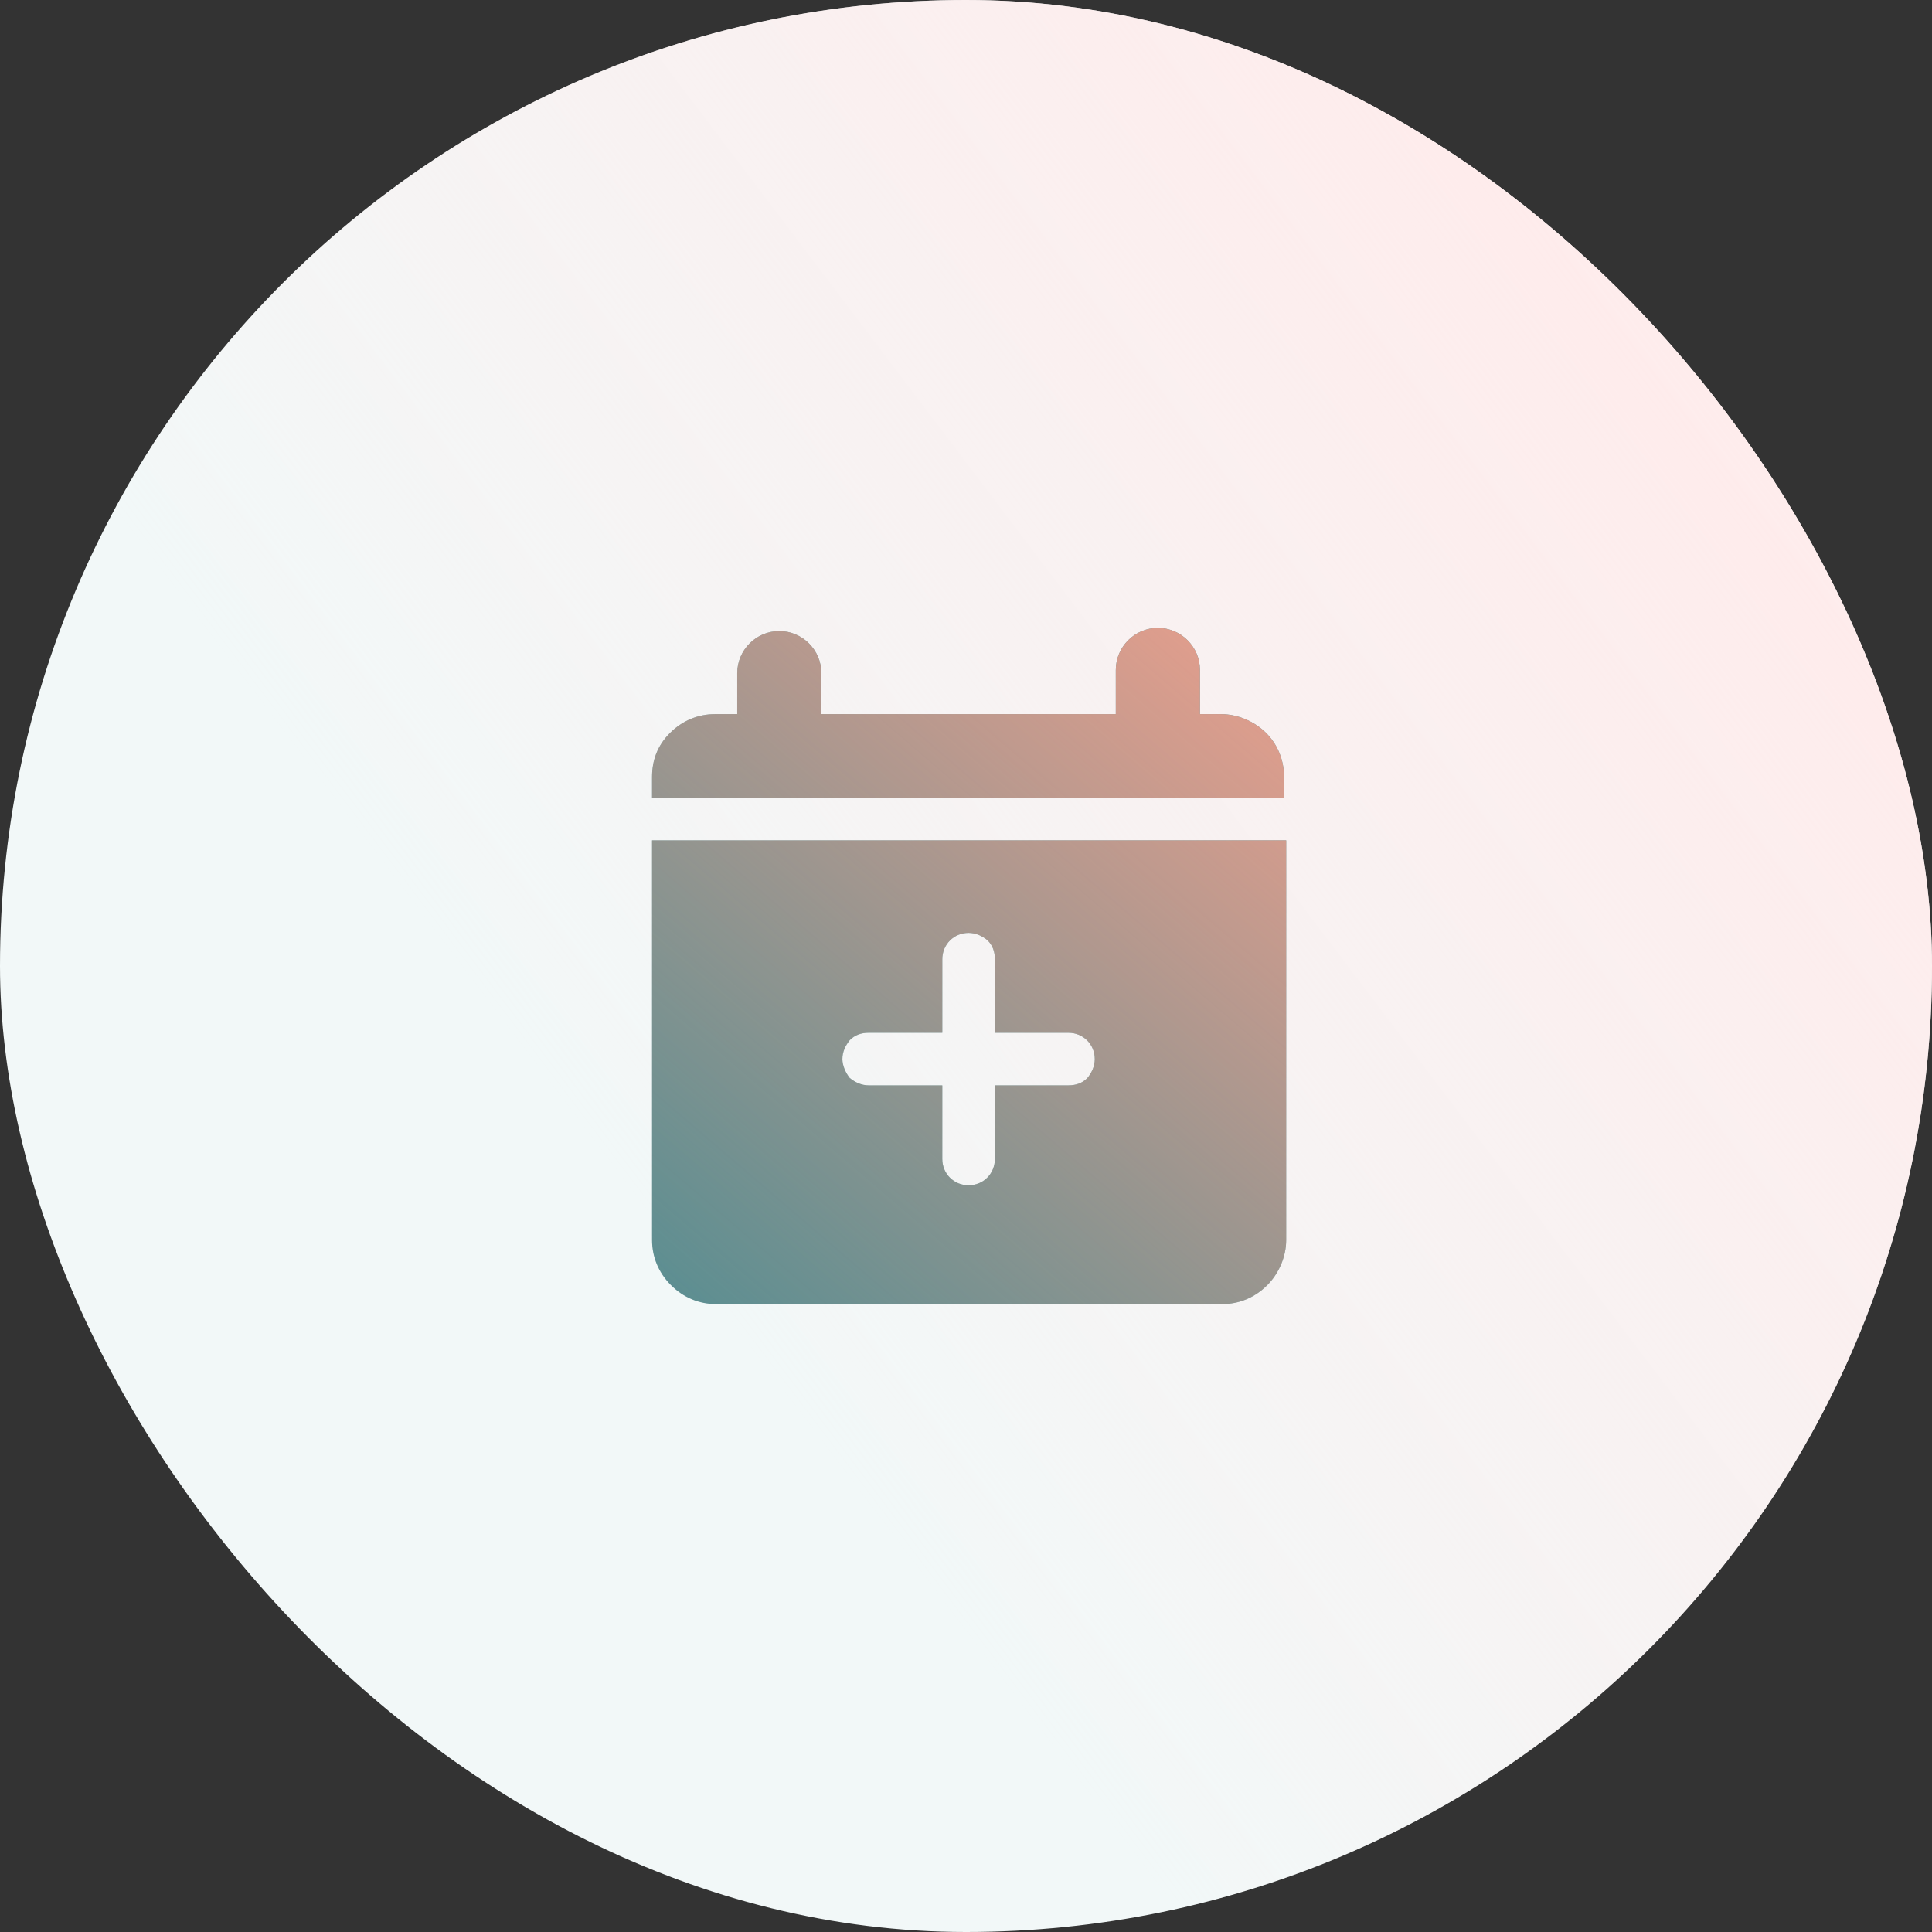 <?xml version="1.0" encoding="UTF-8"?> <svg xmlns="http://www.w3.org/2000/svg" width="140" height="140" viewBox="0 0 140 140" fill="none"><rect x="0" y="0" width="140" height="140" fill="#333333" stroke="none"/><rect width="140" height="140" rx="70" fill="#F2F8F8"></rect><rect width="140" height="140" rx="70" fill="url(#paint0_linear_31363_35388)"></rect><path d="M47.25 89.852C47.25 91.071 47.707 92.214 48.622 93.128C49.536 94.043 50.679 94.5 51.898 94.5C60.662 94.5 79.79 94.5 88.553 94.5C89.772 94.5 90.916 94.043 91.83 93.128C92.668 92.29 93.202 91.071 93.202 89.852C93.202 80.707 93.202 60.894 93.202 60.894H47.25V89.852ZM61.043 76.744C61.043 76.211 61.272 75.754 61.577 75.373C61.958 74.992 62.415 74.839 62.948 74.839C64.32 74.839 66.225 74.839 68.283 74.839C68.283 72.781 68.283 70.876 68.283 69.505C68.283 68.438 69.121 67.6 70.188 67.6C70.721 67.6 71.178 67.828 71.559 68.133C71.941 68.514 72.093 68.971 72.093 69.505C72.093 70.876 72.093 72.781 72.093 74.839C74.15 74.839 76.056 74.839 77.427 74.839C78.494 74.839 79.332 75.677 79.332 76.744C79.332 77.278 79.104 77.735 78.799 78.116C78.418 78.497 77.961 78.649 77.427 78.649C76.056 78.649 74.15 78.649 72.093 78.649C72.093 80.707 72.093 82.612 72.093 83.984C72.093 85.051 71.255 85.889 70.188 85.889C69.121 85.889 68.283 85.051 68.283 83.984C68.283 82.612 68.283 80.707 68.283 78.649C66.225 78.649 64.32 78.649 62.948 78.649C62.415 78.649 61.958 78.421 61.577 78.116C61.272 77.735 61.043 77.201 61.043 76.744Z" fill="#488C92"></path><path d="M47.25 89.852C47.25 91.071 47.707 92.214 48.622 93.128C49.536 94.043 50.679 94.5 51.898 94.5C60.662 94.5 79.79 94.5 88.553 94.5C89.772 94.5 90.916 94.043 91.83 93.128C92.668 92.29 93.202 91.071 93.202 89.852C93.202 80.707 93.202 60.894 93.202 60.894H47.25V89.852ZM61.043 76.744C61.043 76.211 61.272 75.754 61.577 75.373C61.958 74.992 62.415 74.839 62.948 74.839C64.32 74.839 66.225 74.839 68.283 74.839C68.283 72.781 68.283 70.876 68.283 69.505C68.283 68.438 69.121 67.6 70.188 67.6C70.721 67.6 71.178 67.828 71.559 68.133C71.941 68.514 72.093 68.971 72.093 69.505C72.093 70.876 72.093 72.781 72.093 74.839C74.15 74.839 76.056 74.839 77.427 74.839C78.494 74.839 79.332 75.677 79.332 76.744C79.332 77.278 79.104 77.735 78.799 78.116C78.418 78.497 77.961 78.649 77.427 78.649C76.056 78.649 74.15 78.649 72.093 78.649C72.093 80.707 72.093 82.612 72.093 83.984C72.093 85.051 71.255 85.889 70.188 85.889C69.121 85.889 68.283 85.051 68.283 83.984C68.283 82.612 68.283 80.707 68.283 78.649C66.225 78.649 64.32 78.649 62.948 78.649C62.415 78.649 61.958 78.421 61.577 78.116C61.272 77.735 61.043 77.201 61.043 76.744Z" fill="url(#paint1_linear_31363_35388)"></path><path d="M91.754 53.12C90.916 52.282 89.696 51.749 88.477 51.749C88.02 51.749 87.486 51.749 86.953 51.749V48.548C86.953 46.872 85.581 45.5 83.905 45.5C82.228 45.5 80.856 46.872 80.856 48.548V51.749C74.227 51.749 66.149 51.749 59.519 51.749V48.777C59.519 47.1 58.147 45.729 56.471 45.729C54.794 45.729 53.423 47.1 53.423 48.777V51.749C52.889 51.749 52.279 51.749 51.822 51.749C50.603 51.749 49.46 52.206 48.545 53.12C47.631 54.035 47.25 55.102 47.25 56.321C47.25 57.159 47.25 57.845 47.25 57.845H93.049V56.321C93.049 55.102 92.592 53.959 91.754 53.12Z" fill="#488C92"></path><path d="M91.754 53.12C90.916 52.282 89.696 51.749 88.477 51.749C88.02 51.749 87.486 51.749 86.953 51.749V48.548C86.953 46.872 85.581 45.5 83.905 45.5C82.228 45.5 80.856 46.872 80.856 48.548V51.749C74.227 51.749 66.149 51.749 59.519 51.749V48.777C59.519 47.1 58.147 45.729 56.471 45.729C54.794 45.729 53.423 47.1 53.423 48.777V51.749C52.889 51.749 52.279 51.749 51.822 51.749C50.603 51.749 49.46 52.206 48.545 53.12C47.631 54.035 47.25 55.102 47.25 56.321C47.25 57.159 47.25 57.845 47.25 57.845H93.049V56.321C93.049 55.102 92.592 53.959 91.754 53.12Z" fill="url(#paint2_linear_31363_35388)"></path><defs><linearGradient id="paint0_linear_31363_35388" x1="109.014" y1="-0.007" x2="-2.454" y2="84.488" gradientUnits="userSpaceOnUse"><stop stop-color="#FFEBEB"></stop><stop offset="0.734" stop-color="#FFEBEB" stop-opacity="0"></stop></linearGradient><linearGradient id="paint1_linear_31363_35388" x1="37.878" y1="97.103" x2="90.3" y2="35.968" gradientUnits="userSpaceOnUse"><stop stop-color="#F5A08C" stop-opacity="0"></stop><stop offset="1" stop-color="#F5A08C"></stop></linearGradient><linearGradient id="paint2_linear_31363_35388" x1="37.878" y1="97.103" x2="90.3" y2="35.968" gradientUnits="userSpaceOnUse"><stop stop-color="#F5A08C" stop-opacity="0"></stop><stop offset="1" stop-color="#F5A08C"></stop></linearGradient></defs></svg> 
